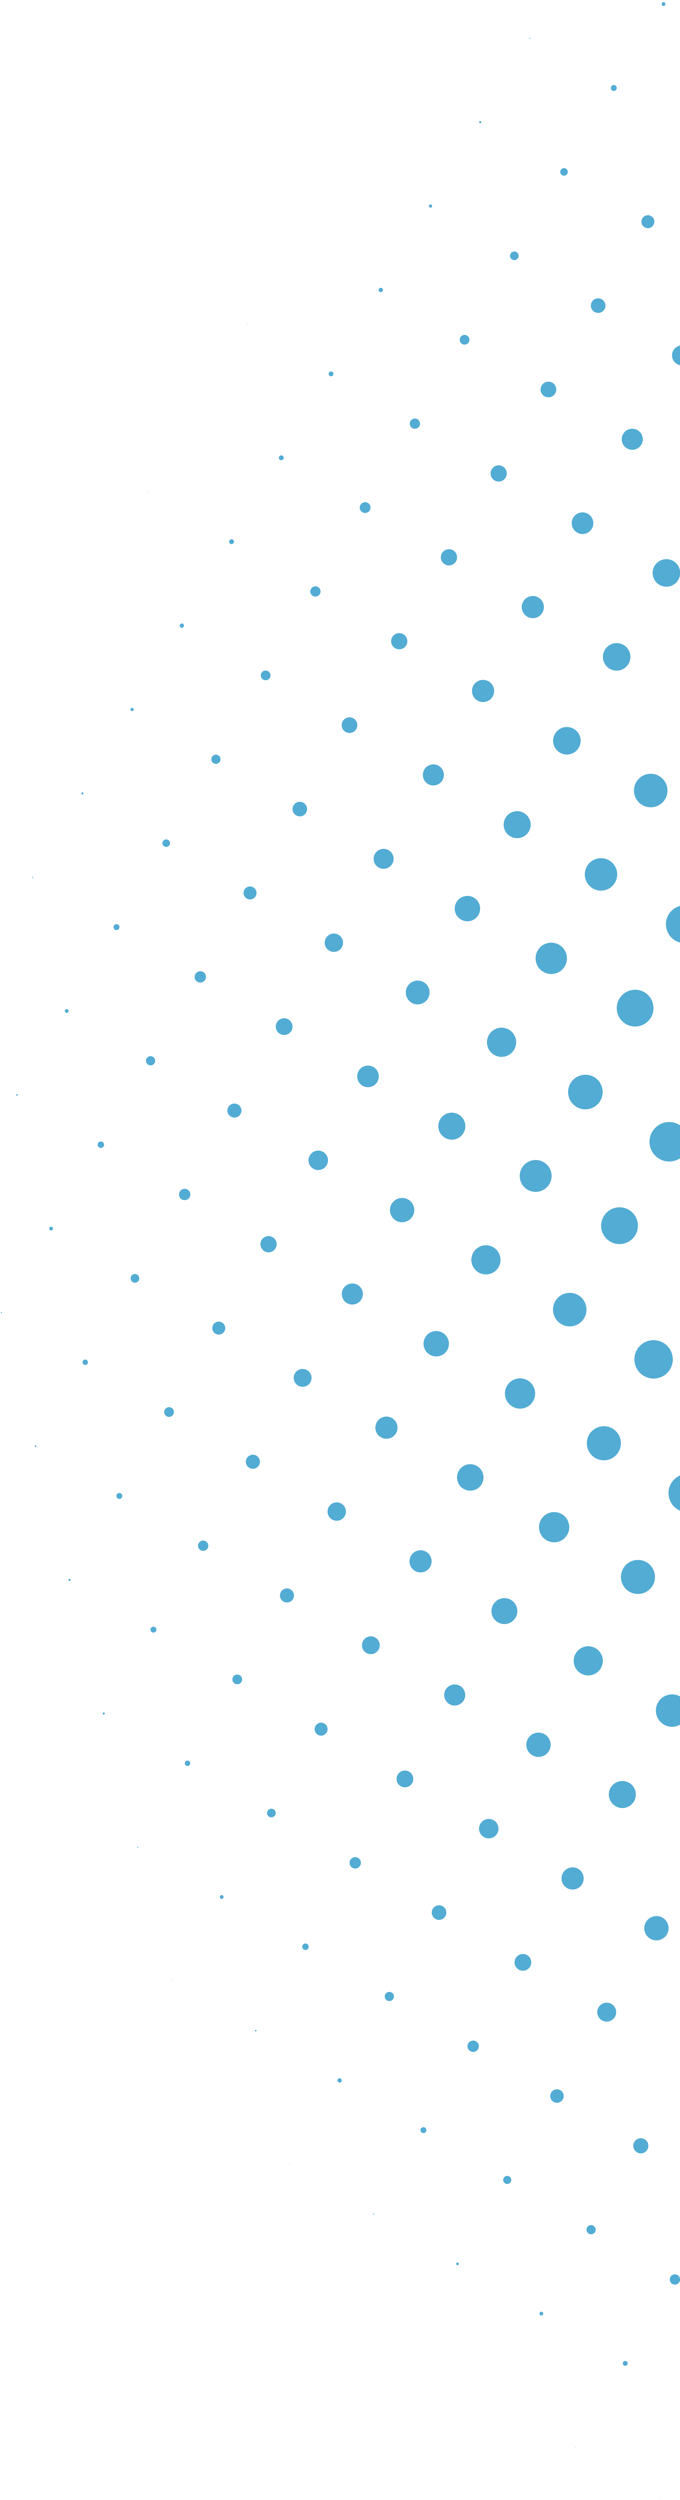 <svg width="205" height="753" viewBox="0 0 205 753" fill="none" xmlns="http://www.w3.org/2000/svg">
<path d="M198.72 752.19C198.72 752.19 198.8 752.19 198.83 752.16C198.85 752.12 198.83 752.07 198.81 752.05C198.77 752.02 198.72 752.04 198.7 752.08C198.68 752.12 198.69 752.17 198.73 752.19H198.72Z" fill="#53ACD4"/>
<path d="M173.45 737.21C173.45 737.21 173.54 737.21 173.56 737.18C173.58 737.14 173.56 737.09 173.54 737.07C173.5 737.05 173.45 737.06 173.43 737.1C173.41 737.14 173.42 737.19 173.46 737.21H173.45Z" fill="#53ACD4"/>
<path d="M188.11 712.49C188.46 712.69 188.9 712.58 189.11 712.24C189.32 711.89 189.21 711.43 188.86 711.23C188.51 711.02 188.06 711.14 187.85 711.49C187.64 711.84 187.76 712.28 188.11 712.49Z" fill="#53ACD4"/>
<path d="M162.91 697.36C163.18 697.52 163.53 697.42 163.69 697.16C163.85 696.89 163.77 696.54 163.5 696.38C163.23 696.22 162.88 696.31 162.72 696.59C162.57 696.85 162.65 697.21 162.92 697.37L162.91 697.36Z" fill="#53ACD4"/>
<path d="M137.72 682.23C137.91 682.34 138.16 682.28 138.28 682.09C138.4 681.89 138.33 681.64 138.14 681.53C137.94 681.41 137.7 681.48 137.58 681.67C137.47 681.86 137.53 682.11 137.72 682.23Z" fill="#53ACD4"/>
<path d="M112.57 667.03C112.65 667.08 112.74 667.04 112.79 666.97C112.84 666.88 112.82 666.79 112.74 666.74C112.66 666.69 112.56 666.72 112.51 666.8C112.47 666.87 112.5 666.98 112.57 667.02V667.03Z" fill="#53ACD4"/>
<path d="M87.34 651.97C87.34 651.97 87.43 651.97 87.44 651.94C87.47 651.9 87.45 651.85 87.42 651.83C87.38 651.81 87.33 651.82 87.3 651.86C87.28 651.89 87.3 651.94 87.33 651.97H87.34Z" fill="#53ACD4"/>
<path d="M202.68 687.92C203.41 688.35 204.37 688.1 204.8 687.37C205.24 686.63 204.99 685.69 204.26 685.25C203.52 684.81 202.58 685.05 202.13 685.79C201.7 686.52 201.94 687.48 202.67 687.92H202.68Z" fill="#53ACD4"/>
<path d="M177.49 672.78C178.15 673.17 178.99 672.96 179.39 672.3C179.78 671.65 179.57 670.79 178.91 670.4C178.25 670.01 177.4 670.23 177.01 670.88C176.62 671.54 176.84 672.39 177.5 672.78H177.49Z" fill="#53ACD4"/>
<path d="M152.3 657.65C152.88 657.99 153.63 657.81 153.97 657.22C154.31 656.64 154.12 655.89 153.54 655.55C152.96 655.2 152.21 655.4 151.87 655.97C151.52 656.56 151.71 657.3 152.3 657.64V657.65Z" fill="#53ACD4"/>
<path d="M127.19 642.38C127.62 642.63 128.16 642.49 128.42 642.06C128.67 641.64 128.53 641.08 128.11 640.83C127.68 640.58 127.13 640.72 126.88 641.15C126.62 641.58 126.77 642.12 127.2 642.38H127.19Z" fill="#53ACD4"/>
<path d="M102.05 627.19C102.35 627.37 102.76 627.27 102.94 626.96C103.12 626.66 103.01 626.25 102.71 626.07C102.4 625.88 102 625.99 101.82 626.29C101.64 626.6 101.74 627 102.06 627.19H102.05Z" fill="#53ACD4"/>
<path d="M76.97 611.84C77.09 611.91 77.24 611.88 77.31 611.76C77.38 611.64 77.34 611.5 77.22 611.43C77.11 611.36 76.96 611.4 76.89 611.51C76.82 611.63 76.86 611.78 76.97 611.84Z" fill="#53ACD4"/>
<path d="M51.78 596.72C51.78 596.72 51.88 596.72 51.9 596.69C51.93 596.65 51.9 596.61 51.86 596.58C51.83 596.56 51.78 596.56 51.75 596.6C51.73 596.64 51.75 596.69 51.78 596.72Z" fill="#53ACD4"/>
<path d="M192.02 648.28C193.11 648.93 194.5 648.57 195.15 647.48C195.79 646.4 195.43 645 194.35 644.36C193.26 643.71 191.87 644.07 191.23 645.16C190.59 646.24 190.95 647.64 192.03 648.28H192.02Z" fill="#53ACD4"/>
<path d="M166.87 633.08C167.84 633.65 169.09 633.33 169.66 632.37C170.23 631.4 169.92 630.15 168.95 629.58C167.98 629.01 166.73 629.33 166.16 630.3C165.59 631.26 165.9 632.51 166.87 633.09V633.08Z" fill="#53ACD4"/>
<path d="M141.77 617.81C142.58 618.29 143.64 618.02 144.11 617.21C144.6 616.39 144.32 615.34 143.51 614.86C142.7 614.38 141.65 614.64 141.16 615.46C140.68 616.27 140.95 617.32 141.76 617.8L141.77 617.81Z" fill="#53ACD4"/>
<path d="M116.67 602.54C117.33 602.93 118.17 602.71 118.56 602.06C118.95 601.4 118.74 600.55 118.08 600.16C117.42 599.77 116.57 599.99 116.18 600.65C115.79 601.3 116.01 602.15 116.67 602.54Z" fill="#53ACD4"/>
<path d="M91.59 587.2C92.06 587.48 92.65 587.32 92.93 586.86C93.2 586.39 93.06 585.79 92.59 585.51C92.13 585.24 91.52 585.39 91.25 585.86C90.98 586.32 91.13 586.92 91.59 587.2Z" fill="#53ACD4"/>
<path d="M66.53 571.86C66.8 572.02 67.15 571.93 67.32 571.66C67.48 571.38 67.39 571.04 67.11 570.88C66.84 570.72 66.5 570.8 66.33 571.08C66.17 571.34 66.26 571.7 66.53 571.86Z" fill="#53ACD4"/>
<path d="M41.46 556.53C41.54 556.58 41.64 556.54 41.68 556.47C41.73 556.38 41.7 556.3 41.62 556.25C41.54 556.2 41.44 556.22 41.4 556.3C41.35 556.38 41.38 556.48 41.46 556.53Z" fill="#53ACD4"/>
<path d="M181.45 608.51C182.8 609.31 184.56 608.87 185.36 607.52C186.17 606.16 185.71 604.41 184.36 603.61C183.01 602.81 181.26 603.25 180.45 604.61C179.65 605.96 180.1 607.71 181.45 608.52V608.51Z" fill="#53ACD4"/>
<path d="M156.35 593.24C157.55 593.95 159.09 593.56 159.81 592.36C160.52 591.16 160.12 589.61 158.93 588.9C157.73 588.19 156.18 588.58 155.47 589.78C154.76 590.98 155.16 592.53 156.36 593.24H156.35Z" fill="#53ACD4"/>
<path d="M131.24 577.97C132.28 578.59 133.63 578.24 134.25 577.2C134.87 576.15 134.53 574.8 133.49 574.18C132.44 573.56 131.09 573.9 130.47 574.95C129.85 575.99 130.19 577.34 131.24 577.97Z" fill="#53ACD4"/>
<path d="M106.21 562.56C107.03 563.05 108.07 562.78 108.56 561.96C109.04 561.14 108.78 560.1 107.96 559.61C107.15 559.13 106.1 559.4 105.61 560.21C105.13 561.02 105.4 562.07 106.21 562.56Z" fill="#53ACD4"/>
<path d="M81.15 547.21C81.77 547.58 82.57 547.37 82.93 546.76C83.3 546.14 83.1 545.34 82.47 544.97C81.85 544.6 81.05 544.8 80.68 545.43C80.32 546.04 80.52 546.84 81.14 547.21H81.15Z" fill="#53ACD4"/>
<path d="M56.12 531.81C56.51 532.04 57.01 531.91 57.24 531.53C57.47 531.14 57.34 530.64 56.95 530.41C56.56 530.18 56.06 530.3 55.83 530.7C55.6 531.08 55.73 531.59 56.12 531.82V531.81Z" fill="#53ACD4"/>
<path d="M31.1 516.4C31.25 516.49 31.46 516.43 31.55 516.29C31.65 516.13 31.59 515.94 31.44 515.84C31.29 515.75 31.09 515.79 30.99 515.95C30.9 516.1 30.95 516.31 31.1 516.4Z" fill="#53ACD4"/>
<path d="M196.03 583.94C197.77 584.97 200.02 584.39 201.05 582.66C202.08 580.92 201.51 578.66 199.77 577.63C198.03 576.6 195.78 577.18 194.74 578.92C193.71 580.66 194.28 582.91 196.02 583.94H196.03Z" fill="#53ACD4"/>
<path d="M170.92 568.67C172.51 569.61 174.56 569.09 175.5 567.5C176.44 565.9 175.92 563.86 174.33 562.92C172.75 561.98 170.7 562.5 169.75 564.09C168.81 565.68 169.33 567.73 170.92 568.67Z" fill="#53ACD4"/>
<path d="M145.86 553.32C147.25 554.14 149.05 553.69 149.87 552.3C150.7 550.9 150.24 549.1 148.85 548.28C147.45 547.45 145.65 547.91 144.82 549.31C144 550.7 144.46 552.49 145.86 553.32Z" fill="#53ACD4"/>
<path d="M120.79 537.99C121.99 538.7 123.54 538.3 124.25 537.11C124.96 535.91 124.57 534.36 123.36 533.64C122.16 532.93 120.61 533.32 119.9 534.53C119.19 535.73 119.59 537.28 120.78 537.99H120.79Z" fill="#53ACD4"/>
<path d="M95.8 522.51C96.73 523.06 97.93 522.75 98.48 521.82C99.03 520.88 98.73 519.69 97.8 519.14C96.87 518.59 95.68 518.9 95.12 519.83C94.57 520.76 94.87 521.96 95.8 522.51Z" fill="#53ACD4"/>
<path d="M70.78 507.1C71.48 507.51 72.38 507.28 72.79 506.59C73.21 505.88 72.97 504.99 72.28 504.58C71.58 504.16 70.68 504.39 70.27 505.09C69.85 505.79 70.09 506.69 70.78 507.1Z" fill="#53ACD4"/>
<path d="M45.8 491.62C46.22 491.87 46.77 491.73 47.03 491.31C47.28 490.88 47.14 490.33 46.72 490.08C46.29 489.83 45.74 489.97 45.48 490.4C45.23 490.82 45.37 491.37 45.8 491.63V491.62Z" fill="#53ACD4"/>
<path d="M20.81 476.14C20.96 476.23 21.17 476.18 21.26 476.03C21.36 475.87 21.29 475.67 21.14 475.58C20.99 475.49 20.79 475.54 20.7 475.7C20.61 475.85 20.66 476.06 20.81 476.15V476.14Z" fill="#53ACD4"/>
<path d="M185.54 544.02C187.48 545.17 189.98 544.53 191.12 542.59C192.27 540.65 191.63 538.16 189.69 537.01C187.75 535.86 185.26 536.49 184.11 538.43C182.96 540.37 183.6 542.87 185.54 544.01V544.02Z" fill="#53ACD4"/>
<path d="M160.47 528.69C162.21 529.72 164.46 529.14 165.49 527.4C166.53 525.66 165.95 523.41 164.21 522.38C162.46 521.34 160.21 521.92 159.18 523.66C158.15 525.4 158.72 527.66 160.47 528.69Z" fill="#53ACD4"/>
<path d="M135.45 513.27C136.96 514.17 138.92 513.67 139.81 512.16C140.71 510.65 140.21 508.7 138.7 507.8C137.19 506.91 135.24 507.41 134.35 508.92C133.46 510.43 133.95 512.38 135.46 513.27H135.45Z" fill="#53ACD4"/>
<path d="M110.42 497.86C111.7 498.62 113.35 498.2 114.11 496.92C114.87 495.64 114.44 494 113.17 493.24C111.9 492.48 110.25 492.9 109.49 494.18C108.73 495.46 109.16 497.11 110.43 497.86H110.42Z" fill="#53ACD4"/>
<path d="M85.44 482.38C86.44 482.98 87.75 482.65 88.34 481.64C88.94 480.63 88.6 479.34 87.6 478.74C86.59 478.14 85.29 478.47 84.69 479.48C84.09 480.48 84.43 481.79 85.44 482.38Z" fill="#53ACD4"/>
<path d="M60.46 466.91C61.19 467.34 62.14 467.1 62.58 466.36C63.02 465.63 62.77 464.68 62.04 464.24C61.31 463.8 60.36 464.05 59.92 464.78C59.48 465.51 59.72 466.46 60.46 466.9V466.91Z" fill="#53ACD4"/>
<path d="M35.52 451.35C35.95 451.6 36.5 451.47 36.75 451.04C37 450.62 36.86 450.07 36.43 449.81C36.01 449.56 35.46 449.7 35.21 450.12C34.96 450.55 35.1 451.09 35.52 451.35Z" fill="#53ACD4"/>
<path d="M10.58 435.8C10.7 435.87 10.85 435.83 10.92 435.72C10.99 435.61 10.95 435.45 10.83 435.38C10.72 435.31 10.57 435.35 10.5 435.47C10.43 435.59 10.47 435.74 10.58 435.81V435.8Z" fill="#53ACD4"/>
<path d="M200.12 519.44C202.44 520.82 205.44 520.05 206.81 517.73C208.19 515.41 207.42 512.41 205.1 511.03C202.78 509.65 199.78 510.42 198.4 512.74C197.02 515.06 197.79 518.05 200.12 519.43V519.44Z" fill="#53ACD4"/>
<path d="M175.09 504.04C177.18 505.28 179.88 504.59 181.12 502.5C182.36 500.41 181.67 497.71 179.59 496.47C177.5 495.23 174.8 495.92 173.56 498.01C172.32 500.1 173.01 502.8 175.1 504.04H175.09Z" fill="#53ACD4"/>
<path d="M150.06 488.63C151.92 489.73 154.32 489.12 155.42 487.26C156.52 485.4 155.91 483 154.05 481.9C152.2 480.8 149.8 481.41 148.7 483.27C147.6 485.13 148.21 487.53 150.06 488.63Z" fill="#53ACD4"/>
<path d="M125.08 473.15C126.67 474.09 128.72 473.57 129.66 471.98C130.6 470.39 130.08 468.34 128.49 467.4C126.9 466.46 124.85 466.99 123.91 468.57C122.97 470.16 123.49 472.21 125.08 473.15Z" fill="#53ACD4"/>
<path d="M100.1 457.67C101.41 458.45 103.12 458.01 103.9 456.7C104.68 455.38 104.24 453.68 102.92 452.9C101.6 452.12 99.91 452.55 99.13 453.87C98.35 455.18 98.78 456.89 100.1 457.67Z" fill="#53ACD4"/>
<path d="M75.16 442.12C76.17 442.71 77.46 442.38 78.06 441.37C78.66 440.36 78.33 439.06 77.32 438.46C76.31 437.86 75.01 438.2 74.41 439.21C73.81 440.21 74.15 441.52 75.15 442.12H75.16Z" fill="#53ACD4"/>
<path d="M50.21 426.57C50.91 426.99 51.81 426.75 52.22 426.06C52.64 425.36 52.41 424.46 51.71 424.05C51.02 423.64 50.11 423.87 49.7 424.57C49.29 425.27 49.52 426.17 50.21 426.58V426.57Z" fill="#53ACD4"/>
<path d="M25.28 411.02C25.67 411.25 26.17 411.13 26.4 410.74C26.63 410.35 26.5 409.85 26.11 409.62C25.72 409.39 25.23 409.51 25 409.9C24.77 410.29 24.9 410.78 25.28 411.01V411.02Z" fill="#53ACD4"/>
<path d="M0.33 395.47C0.41 395.52 0.52 395.49 0.56 395.41C0.61 395.33 0.58 395.23 0.5 395.19C0.42 395.14 0.33 395.17 0.28 395.25C0.23 395.33 0.25 395.43 0.33 395.47Z" fill="#53ACD4"/>
<path d="M189.71 479.4C192.15 480.84 195.29 480.04 196.74 477.6C198.18 475.16 197.39 472.01 194.95 470.57C192.5 469.12 189.35 469.93 187.91 472.37C186.47 474.81 187.27 477.95 189.71 479.4Z" fill="#53ACD4"/>
<path d="M164.73 463.91C166.9 465.2 169.7 464.48 170.98 462.32C172.26 460.16 171.55 457.36 169.38 456.07C167.22 454.79 164.42 455.5 163.13 457.67C161.85 459.83 162.56 462.64 164.73 463.92V463.91Z" fill="#53ACD4"/>
<path d="M139.74 448.44C141.64 449.56 144.09 448.93 145.21 447.04C146.33 445.14 145.71 442.7 143.81 441.57C141.91 440.45 139.46 441.07 138.34 442.97C137.22 444.87 137.84 447.32 139.74 448.44Z" fill="#53ACD4"/>
<path d="M114.8 432.89C116.39 433.83 118.43 433.31 119.38 431.72C120.32 430.13 119.8 428.08 118.21 427.14C116.63 426.2 114.58 426.72 113.63 428.31C112.68 429.9 113.21 431.94 114.8 432.89Z" fill="#53ACD4"/>
<path d="M89.87 417.34C91.14 418.09 92.8 417.67 93.55 416.4C94.31 415.12 93.89 413.47 92.61 412.71C91.33 411.95 89.68 412.37 88.92 413.65C88.16 414.93 88.59 416.58 89.87 417.34Z" fill="#53ACD4"/>
<path d="M64.96 401.71C65.89 402.26 67.09 401.96 67.64 401.03C68.19 400.1 67.88 398.9 66.95 398.35C66.02 397.8 64.82 398.1 64.27 399.03C63.72 399.96 64.03 401.16 64.95 401.71H64.96Z" fill="#53ACD4"/>
<path d="M40.02 386.17C40.64 386.54 41.45 386.33 41.81 385.72C42.18 385.1 41.97 384.29 41.35 383.92C40.73 383.56 39.93 383.76 39.56 384.38C39.2 385 39.4 385.8 40.02 386.16V386.17Z" fill="#53ACD4"/>
<path d="M15.12 370.54C15.39 370.7 15.73 370.62 15.9 370.34C16.06 370.06 15.97 369.72 15.7 369.56C15.43 369.4 15.09 369.48 14.92 369.76C14.76 370.03 14.85 370.38 15.12 370.54Z" fill="#53ACD4"/>
<path d="M204.37 454.69C207.12 456.32 210.67 455.41 212.29 452.67C213.92 449.92 213.02 446.37 210.27 444.74C207.52 443.11 203.97 444.02 202.34 446.77C200.71 449.52 201.62 453.07 204.37 454.7V454.69Z" fill="#53ACD4"/>
<path d="M179.43 439.13C181.87 440.58 185.02 439.78 186.46 437.34C187.91 434.9 187.11 431.74 184.67 430.29C182.23 428.85 179.08 429.66 177.63 432.1C176.18 434.54 176.99 437.68 179.43 439.13Z" fill="#53ACD4"/>
<path d="M154.45 423.65C156.62 424.94 159.42 424.22 160.7 422.06C161.99 419.89 161.27 417.09 159.1 415.8C156.93 414.51 154.14 415.23 152.85 417.4C151.57 419.57 152.28 422.36 154.45 423.65Z" fill="#53ACD4"/>
<path d="M129.55 408.03C131.37 409.11 133.72 408.52 134.8 406.7C135.88 404.87 135.28 402.53 133.46 401.45C131.64 400.37 129.29 400.96 128.21 402.79C127.13 404.61 127.74 406.96 129.56 408.03H129.55Z" fill="#53ACD4"/>
<path d="M104.6 392.49C106.11 393.39 108.06 392.88 108.95 391.38C109.85 389.87 109.35 387.92 107.84 387.03C106.33 386.13 104.38 386.63 103.48 388.14C102.59 389.65 103.09 391.6 104.59 392.5L104.6 392.49Z" fill="#53ACD4"/>
<path d="M79.71 376.86C80.87 377.55 82.37 377.17 83.06 376.01C83.75 374.85 83.37 373.35 82.2 372.65C81.04 371.96 79.54 372.35 78.85 373.51C78.16 374.67 78.55 376.17 79.7 376.85L79.71 376.86Z" fill="#53ACD4"/>
<path d="M54.8 361.25C55.62 361.73 56.67 361.46 57.15 360.65C57.63 359.84 57.37 358.79 56.55 358.3C55.74 357.82 54.69 358.09 54.21 358.91C53.73 359.72 53.99 360.77 54.8 361.25Z" fill="#53ACD4"/>
<path d="M29.91 345.62C30.37 345.9 30.97 345.75 31.24 345.29C31.52 344.82 31.36 344.23 30.9 343.95C30.44 343.67 29.84 343.83 29.56 344.29C29.28 344.75 29.44 345.35 29.91 345.62Z" fill="#53ACD4"/>
<path d="M5.01 330C5.12 330.07 5.28 330.03 5.34 329.92C5.41 329.8 5.37 329.65 5.25 329.58C5.14 329.52 4.99 329.55 4.92 329.67C4.85 329.78 4.89 329.93 5 330H5.01Z" fill="#53ACD4"/>
<path d="M194.09 414.42C196.84 416.05 200.39 415.15 202.02 412.4C203.64 409.66 202.74 406.1 199.99 404.47C197.24 402.84 193.69 403.75 192.06 406.49C190.43 409.24 191.34 412.79 194.09 414.42Z" fill="#53ACD4"/>
<path d="M169.18 398.81C171.59 400.23 174.68 399.44 176.11 397.03C177.53 394.63 176.74 391.54 174.34 390.11C171.94 388.69 168.85 389.48 167.42 391.87C165.99 394.27 166.78 397.37 169.18 398.8V398.81Z" fill="#53ACD4"/>
<path d="M144.25 383.25C146.34 384.48 149.04 383.8 150.28 381.71C151.52 379.63 150.82 376.92 148.74 375.69C146.65 374.45 143.95 375.14 142.71 377.22C141.47 379.31 142.16 382.01 144.25 383.25Z" fill="#53ACD4"/>
<path d="M119.35 367.64C121.09 368.67 123.34 368.09 124.38 366.35C125.41 364.61 124.84 362.36 123.1 361.33C121.36 360.3 119.1 360.87 118.07 362.61C117.04 364.35 117.61 366.61 119.36 367.64H119.35Z" fill="#53ACD4"/>
<path d="M94.44 352.01C95.83 352.84 97.64 352.37 98.47 350.98C99.29 349.59 98.83 347.79 97.44 346.97C96.05 346.15 94.25 346.6 93.42 347.99C92.59 349.39 93.06 351.19 94.44 352.01Z" fill="#53ACD4"/>
<path d="M69.59 336.32C70.6 336.92 71.9 336.59 72.5 335.58C73.09 334.58 72.76 333.28 71.75 332.68C70.75 332.09 69.45 332.42 68.85 333.42C68.25 334.43 68.58 335.73 69.59 336.32Z" fill="#53ACD4"/>
<path d="M44.69 320.7C45.34 321.09 46.2 320.87 46.59 320.21C46.98 319.55 46.76 318.7 46.1 318.31C45.44 317.92 44.59 318.14 44.2 318.8C43.81 319.46 44.03 320.32 44.68 320.7H44.69Z" fill="#53ACD4"/>
<path d="M19.83 305.01C20.11 305.17 20.45 305.09 20.61 304.81C20.77 304.54 20.69 304.19 20.41 304.03C20.14 303.87 19.79 303.96 19.63 304.23C19.47 304.51 19.56 304.85 19.83 305.01Z" fill="#53ACD4"/>
<path d="M183.93 373.95C186.57 375.51 189.97 374.64 191.53 372.01C193.09 369.38 192.23 365.97 189.59 364.41C186.96 362.85 183.56 363.73 182 366.36C180.44 369 181.3 372.39 183.93 373.95Z" fill="#53ACD4"/>
<path d="M159.03 358.33C161.31 359.68 164.27 358.93 165.62 356.65C166.98 354.37 166.22 351.42 163.94 350.07C161.66 348.71 158.71 349.46 157.35 351.75C155.99 354.03 156.75 356.99 159.03 358.34V358.33Z" fill="#53ACD4"/>
<path d="M134.13 342.71C136.06 343.85 138.56 343.22 139.72 341.28C140.86 339.35 140.22 336.84 138.29 335.7C136.35 334.55 133.85 335.19 132.71 337.12C131.56 339.06 132.2 341.56 134.14 342.71H134.13Z" fill="#53ACD4"/>
<path d="M109.27 327.02C110.82 327.94 112.82 327.43 113.74 325.87C114.66 324.32 114.14 322.32 112.6 321.41C111.06 320.49 109.06 321 108.14 322.55C107.22 324.1 107.73 326.1 109.27 327.02Z" fill="#53ACD4"/>
<path d="M84.38 311.39C85.58 312.1 87.13 311.71 87.84 310.51C88.55 309.31 88.15 307.76 86.95 307.05C85.75 306.34 84.2 306.73 83.49 307.93C82.78 309.13 83.18 310.68 84.38 311.39Z" fill="#53ACD4"/>
<path d="M59.52 295.71C60.33 296.19 61.38 295.92 61.86 295.11C62.34 294.3 62.08 293.25 61.26 292.77C60.45 292.28 59.4 292.56 58.91 293.37C58.43 294.19 58.7 295.24 59.51 295.72L59.52 295.71Z" fill="#53ACD4"/>
<path d="M34.66 280.02C35.09 280.27 35.63 280.14 35.89 279.71C36.14 279.29 36 278.74 35.58 278.48C35.15 278.23 34.61 278.37 34.35 278.79C34.09 279.22 34.23 279.76 34.66 280.02Z" fill="#53ACD4"/>
<path d="M9.75 264.4C9.83 264.45 9.93 264.42 9.98 264.34C10.02 264.27 10 264.17 9.92 264.12C9.85 264.08 9.74 264.1 9.7 264.17C9.65 264.25 9.68 264.35 9.75 264.4Z" fill="#53ACD4"/>
<path d="M198.72 349.02C201.54 350.7 205.2 349.77 206.87 346.94C208.55 344.11 207.61 340.47 204.78 338.79C201.96 337.11 198.31 338.05 196.64 340.87C194.96 343.69 195.89 347.34 198.72 349.01V349.02Z" fill="#53ACD4"/>
<path d="M173.81 333.41C176.28 334.88 179.48 334.06 180.96 331.58C182.43 329.11 181.61 325.91 179.14 324.44C176.66 322.97 173.46 323.79 171.99 326.26C170.52 328.74 171.34 331.94 173.82 333.41H173.81Z" fill="#53ACD4"/>
<path d="M148.96 317.72C151.05 318.96 153.75 318.27 154.99 316.18C156.23 314.08 155.54 311.38 153.45 310.15C151.36 308.91 148.66 309.6 147.42 311.69C146.18 313.78 146.87 316.48 148.96 317.72Z" fill="#53ACD4"/>
<path d="M124.09 302.03C125.79 303.04 128 302.48 129.01 300.77C130.02 299.07 129.46 296.86 127.75 295.85C126.05 294.84 123.84 295.41 122.83 297.11C121.82 298.81 122.38 301.02 124.08 302.03H124.09Z" fill="#53ACD4"/>
<path d="M99.24 286.33C100.56 287.11 102.26 286.68 103.04 285.36C103.82 284.04 103.38 282.35 102.06 281.57C100.74 280.79 99.05 281.22 98.27 282.54C97.49 283.86 97.92 285.55 99.23 286.33H99.24Z" fill="#53ACD4"/>
<path d="M74.38 270.64C75.31 271.19 76.51 270.89 77.06 269.96C77.61 269.03 77.31 267.83 76.38 267.28C75.45 266.73 74.25 267.03 73.7 267.96C73.15 268.89 73.46 270.09 74.39 270.63L74.38 270.64Z" fill="#53ACD4"/>
<path d="M49.53 254.95C50.07 255.27 50.77 255.09 51.09 254.55C51.41 254.01 51.23 253.31 50.69 252.99C50.15 252.67 49.45 252.84 49.13 253.39C48.81 253.93 48.99 254.63 49.53 254.95Z" fill="#53ACD4"/>
<path d="M24.66 239.26C24.82 239.36 25.02 239.3 25.11 239.15C25.2 238.99 25.15 238.79 24.99 238.7C24.84 238.61 24.64 238.66 24.55 238.82C24.46 238.98 24.51 239.18 24.66 239.26Z" fill="#53ACD4"/>
<path d="M188.64 308.42C191.27 309.98 194.67 309.11 196.24 306.48C197.8 303.84 196.93 300.44 194.3 298.88C191.66 297.32 188.27 298.19 186.71 300.82C185.15 303.45 186.01 306.85 188.64 308.41V308.42Z" fill="#53ACD4"/>
<path d="M163.79 292.72C166.04 294.05 168.93 293.32 170.26 291.07C171.59 288.83 170.85 285.93 168.6 284.59C166.35 283.26 163.46 284 162.12 286.24C160.79 288.49 161.53 291.38 163.78 292.71L163.79 292.72Z" fill="#53ACD4"/>
<path d="M138.96 276.96C140.79 278.04 143.13 277.44 144.21 275.63C145.29 273.81 144.69 271.46 142.87 270.38C141.05 269.3 138.7 269.91 137.62 271.73C136.54 273.55 137.14 275.89 138.96 276.97V276.96Z" fill="#53ACD4"/>
<path d="M114.11 261.27C115.54 262.12 117.39 261.64 118.24 260.22C119.09 258.79 118.62 256.94 117.19 256.09C115.76 255.24 113.91 255.72 113.06 257.15C112.21 258.58 112.68 260.43 114.12 261.28L114.11 261.27Z" fill="#53ACD4"/>
<path d="M89.25 245.58C90.29 246.2 91.65 245.87 92.27 244.82C92.89 243.78 92.54 242.42 91.5 241.8C90.46 241.18 89.1 241.53 88.49 242.58C87.87 243.63 88.22 244.97 89.26 245.59L89.25 245.58Z" fill="#53ACD4"/>
<path d="M64.39 229.89C65.04 230.28 65.9 230.06 66.29 229.4C66.68 228.74 66.46 227.89 65.8 227.5C65.14 227.11 64.3 227.32 63.9 227.99C63.51 228.64 63.72 229.5 64.38 229.89H64.39Z" fill="#53ACD4"/>
<path d="M39.57 214.13C39.81 214.27 40.1 214.19 40.24 213.96C40.38 213.73 40.31 213.43 40.07 213.28C39.84 213.15 39.54 213.23 39.4 213.46C39.26 213.69 39.34 213.99 39.57 214.12V214.13Z" fill="#53ACD4"/>
<path d="M203.55 283.28C206.26 284.88 209.75 283.99 211.37 281.28C212.97 278.57 212.08 275.07 209.38 273.47C206.66 271.87 203.17 272.76 201.56 275.47C199.95 278.18 200.84 281.68 203.56 283.29L203.55 283.28Z" fill="#53ACD4"/>
<path d="M178.69 267.59C181.01 268.96 184.01 268.2 185.39 265.87C186.77 263.55 186 260.55 183.68 259.17C181.36 257.79 178.35 258.56 176.98 260.87C175.6 263.2 176.37 266.2 178.69 267.58V267.59Z" fill="#53ACD4"/>
<path d="M153.83 251.89C155.77 253.04 158.26 252.4 159.41 250.47C160.56 248.54 159.92 246.04 157.98 244.89C156.05 243.74 153.55 244.39 152.4 246.32C151.25 248.26 151.89 250.75 153.82 251.9L153.83 251.89Z" fill="#53ACD4"/>
<path d="M129.02 236.14C130.53 237.04 132.48 236.53 133.38 235.03C134.27 233.52 133.78 231.58 132.27 230.67C130.76 229.78 128.81 230.28 127.92 231.78C127.03 233.29 127.52 235.24 129.03 236.14H129.02Z" fill="#53ACD4"/>
<path d="M104.16 220.44C105.28 221.11 106.73 220.74 107.4 219.62C108.07 218.5 107.69 217.05 106.57 216.39C105.45 215.72 104 216.09 103.33 217.21C102.66 218.33 103.04 219.78 104.16 220.45V220.44Z" fill="#53ACD4"/>
<path d="M79.34 204.69C80.04 205.1 80.94 204.88 81.35 204.18C81.76 203.48 81.53 202.58 80.83 202.17C80.13 201.76 79.23 201.99 78.82 202.68C78.4 203.38 78.64 204.28 79.34 204.7V204.69Z" fill="#53ACD4"/>
<path d="M54.48 188.99C54.8 189.18 55.19 189.08 55.37 188.77C55.55 188.46 55.45 188.06 55.14 187.88C54.84 187.7 54.44 187.8 54.26 188.11C54.08 188.42 54.18 188.82 54.48 189V188.99Z" fill="#53ACD4"/>
<path d="M193.6 242.46C196 243.88 199.1 243.09 200.52 240.69C201.94 238.29 201.15 235.2 198.75 233.77C196.35 232.34 193.25 233.13 191.83 235.53C190.41 237.93 191.19 241.03 193.6 242.46Z" fill="#53ACD4"/>
<path d="M168.78 226.69C170.75 227.86 173.3 227.21 174.47 225.24C175.64 223.27 174.99 220.71 173.02 219.55C171.05 218.38 168.5 219.03 167.33 221C166.16 222.97 166.81 225.52 168.78 226.69Z" fill="#53ACD4"/>
<path d="M143.92 211C145.51 211.94 147.56 211.42 148.51 209.83C149.45 208.25 148.93 206.2 147.33 205.25C145.74 204.31 143.69 204.83 142.75 206.42C141.81 208.01 142.33 210.06 143.92 211Z" fill="#53ACD4"/>
<path d="M119.11 195.24C120.27 195.93 121.77 195.55 122.46 194.39C123.15 193.23 122.77 191.73 121.6 191.04C120.44 190.35 118.94 190.73 118.25 191.9C117.56 193.06 117.95 194.56 119.11 195.25V195.24Z" fill="#53ACD4"/>
<path d="M94.3 179.48C95.03 179.92 95.98 179.67 96.42 178.94C96.86 178.21 96.62 177.25 95.88 176.81C95.15 176.38 94.19 176.63 93.76 177.36C93.32 178.09 93.56 179.04 94.3 179.48Z" fill="#53ACD4"/>
<path d="M69.43 163.79C69.78 164 70.23 163.88 70.44 163.53C70.65 163.18 70.53 162.74 70.18 162.53C69.83 162.32 69.39 162.44 69.18 162.79C68.97 163.14 69.08 163.59 69.43 163.79Z" fill="#53ACD4"/>
<path d="M44.49 148.24C44.49 148.24 44.58 148.25 44.6 148.21C44.62 148.17 44.61 148.12 44.57 148.1C44.53 148.08 44.48 148.1 44.46 148.13C44.44 148.17 44.45 148.22 44.48 148.24H44.49Z" fill="#53ACD4"/>
<path d="M183.78 201.42C185.75 202.59 188.3 201.94 189.48 199.97C190.65 198 190 195.45 188.03 194.28C186.06 193.11 183.51 193.76 182.34 195.74C181.17 197.72 181.82 200.26 183.79 201.43L183.78 201.42Z" fill="#53ACD4"/>
<path d="M158.92 185.73C160.51 186.67 162.56 186.15 163.5 184.56C164.44 182.97 163.92 180.92 162.33 179.98C160.74 179.04 158.69 179.56 157.75 181.15C156.81 182.73 157.33 184.79 158.92 185.73Z" fill="#53ACD4"/>
<path d="M134.1 169.97C135.26 170.66 136.76 170.27 137.45 169.11C138.14 167.95 137.76 166.45 136.59 165.76C135.43 165.07 133.93 165.46 133.24 166.61C132.55 167.77 132.93 169.27 134.1 169.96V169.97Z" fill="#53ACD4"/>
<path d="M109.25 154.28C110.02 154.74 111.02 154.48 111.48 153.71C111.94 152.94 111.68 151.94 110.91 151.48C110.14 151.02 109.14 151.28 108.68 152.05C108.22 152.82 108.47 153.82 109.25 154.28Z" fill="#53ACD4"/>
<path d="M84.42 138.52C84.77 138.73 85.22 138.61 85.43 138.27C85.64 137.92 85.53 137.47 85.17 137.26C84.83 137.06 84.38 137.17 84.17 137.52C83.96 137.87 84.08 138.31 84.42 138.52Z" fill="#53ACD4"/>
<path d="M59.49 122.97C59.49 122.97 59.58 122.98 59.6 122.94C59.62 122.9 59.61 122.85 59.57 122.83C59.54 122.81 59.49 122.83 59.46 122.86C59.44 122.9 59.46 122.95 59.49 122.97Z" fill="#53ACD4"/>
<path d="M198.77 176.14C200.74 177.31 203.29 176.66 204.47 174.69C205.64 172.71 204.99 170.16 203.02 168.99C201.04 167.82 198.5 168.47 197.32 170.45C196.15 172.43 196.8 174.97 198.77 176.14Z" fill="#53ACD4"/>
<path d="M173.95 160.39C175.5 161.31 177.5 160.8 178.42 159.25C179.34 157.7 178.83 155.7 177.28 154.78C175.73 153.86 173.73 154.37 172.81 155.92C171.89 157.47 172.4 159.47 173.95 160.38V160.39Z" fill="#53ACD4"/>
<path d="M149.09 144.7C150.25 145.39 151.75 145 152.44 143.85C153.13 142.69 152.74 141.19 151.59 140.5C150.42 139.81 148.93 140.19 148.24 141.35C147.55 142.51 147.94 144.01 149.09 144.7Z" fill="#53ACD4"/>
<path d="M124.28 128.94C125.01 129.37 125.96 129.13 126.4 128.4C126.84 127.66 126.59 126.71 125.86 126.28C125.13 125.84 124.18 126.09 123.74 126.82C123.31 127.55 123.55 128.5 124.28 128.94Z" fill="#53ACD4"/>
<path d="M99.42 113.24C99.77 113.45 100.22 113.33 100.43 112.99C100.64 112.64 100.52 112.19 100.17 111.98C99.82 111.77 99.38 111.89 99.17 112.24C98.97 112.59 99.08 113.03 99.42 113.24Z" fill="#53ACD4"/>
<path d="M74.47 97.7C74.47 97.7 74.56 97.7 74.59 97.67C74.61 97.63 74.6 97.58 74.56 97.56C74.52 97.54 74.47 97.56 74.45 97.59C74.43 97.63 74.44 97.68 74.47 97.7Z" fill="#53ACD4"/>
<path d="M188.98 135.04C190.49 135.94 192.44 135.44 193.34 133.93C194.24 132.42 193.74 130.47 192.23 129.57C190.72 128.67 188.77 129.17 187.88 130.69C186.98 132.2 187.48 134.15 188.99 135.04H188.98Z" fill="#53ACD4"/>
<path d="M164.13 119.35C165.25 120.01 166.7 119.64 167.37 118.52C168.04 117.4 167.66 115.95 166.54 115.28C165.42 114.62 163.97 114.99 163.3 116.11C162.63 117.23 163 118.68 164.12 119.35H164.13Z" fill="#53ACD4"/>
<path d="M139.31 103.59C140.01 104.01 140.91 103.77 141.32 103.08C141.73 102.38 141.5 101.48 140.8 101.07C140.1 100.66 139.2 100.88 138.79 101.58C138.38 102.27 138.61 103.18 139.3 103.59H139.31Z" fill="#53ACD4"/>
<path d="M114.45 87.9C114.77 88.09 115.16 87.99 115.35 87.68C115.54 87.37 115.43 86.97 115.12 86.78C114.82 86.6 114.42 86.7 114.23 87.01C114.05 87.32 114.15 87.72 114.45 87.9Z" fill="#53ACD4"/>
<path d="M204.06 109.63C205.49 110.48 207.34 110 208.19 108.58C209.05 107.14 208.57 105.3 207.14 104.45C205.71 103.6 203.86 104.07 203.01 105.5C202.16 106.93 202.63 108.78 204.07 109.63H204.06Z" fill="#53ACD4"/>
<path d="M179.2 93.94C180.24 94.56 181.6 94.22 182.22 93.18C182.84 92.13 182.49 90.78 181.45 90.16C180.41 89.54 179.06 89.89 178.43 90.94C177.81 91.98 178.16 93.33 179.2 93.95V93.94Z" fill="#53ACD4"/>
<path d="M154.39 78.18C155.01 78.55 155.81 78.34 156.18 77.72C156.55 77.1 156.35 76.3 155.72 75.93C155.1 75.56 154.3 75.77 153.93 76.39C153.56 77.01 153.77 77.81 154.39 78.17V78.18Z" fill="#53ACD4"/>
<path d="M129.53 62.49C129.77 62.63 130.07 62.55 130.2 62.32C130.34 62.09 130.27 61.78 130.03 61.64C129.8 61.51 129.5 61.59 129.36 61.82C129.23 62.05 129.3 62.35 129.53 62.49Z" fill="#53ACD4"/>
<path d="M194.32 68.46C195.25 69.01 196.45 68.7 197 67.77C197.55 66.84 197.25 65.64 196.32 65.09C195.39 64.54 194.19 64.85 193.64 65.77C193.09 66.7 193.39 67.9 194.32 68.46Z" fill="#53ACD4"/>
<path d="M169.46 52.76C170 53.08 170.7 52.9 171.02 52.36C171.34 51.82 171.16 51.13 170.62 50.8C170.08 50.48 169.38 50.65 169.06 51.2C168.73 51.75 168.92 52.44 169.46 52.76Z" fill="#53ACD4"/>
<path d="M144.6 37.07C144.76 37.16 144.95 37.12 145.05 36.96C145.14 36.81 145.09 36.61 144.93 36.51C144.78 36.42 144.58 36.48 144.49 36.62C144.39 36.79 144.45 36.98 144.6 37.07Z" fill="#53ACD4"/>
<path d="M184.58 27.28C185.01 27.53 185.55 27.39 185.81 26.96C186.06 26.54 185.93 25.99 185.5 25.73C185.07 25.47 184.53 25.62 184.28 26.04C184.02 26.47 184.16 27.01 184.59 27.27L184.58 27.28Z" fill="#53ACD4"/>
<path d="M159.68 11.66C159.76 11.71 159.86 11.68 159.91 11.61C159.96 11.53 159.93 11.43 159.85 11.38C159.78 11.34 159.68 11.36 159.63 11.44C159.59 11.52 159.61 11.62 159.69 11.66H159.68Z" fill="#53ACD4"/>
<path d="M199.74 1.72C200.02 1.88 200.36 1.79 200.52 1.52C200.68 1.25 200.6 0.9 200.32 0.74C200.05 0.58 199.7 0.67 199.54 0.94C199.38 1.21 199.47 1.56 199.74 1.72Z" fill="#53ACD4"/>
</svg>
